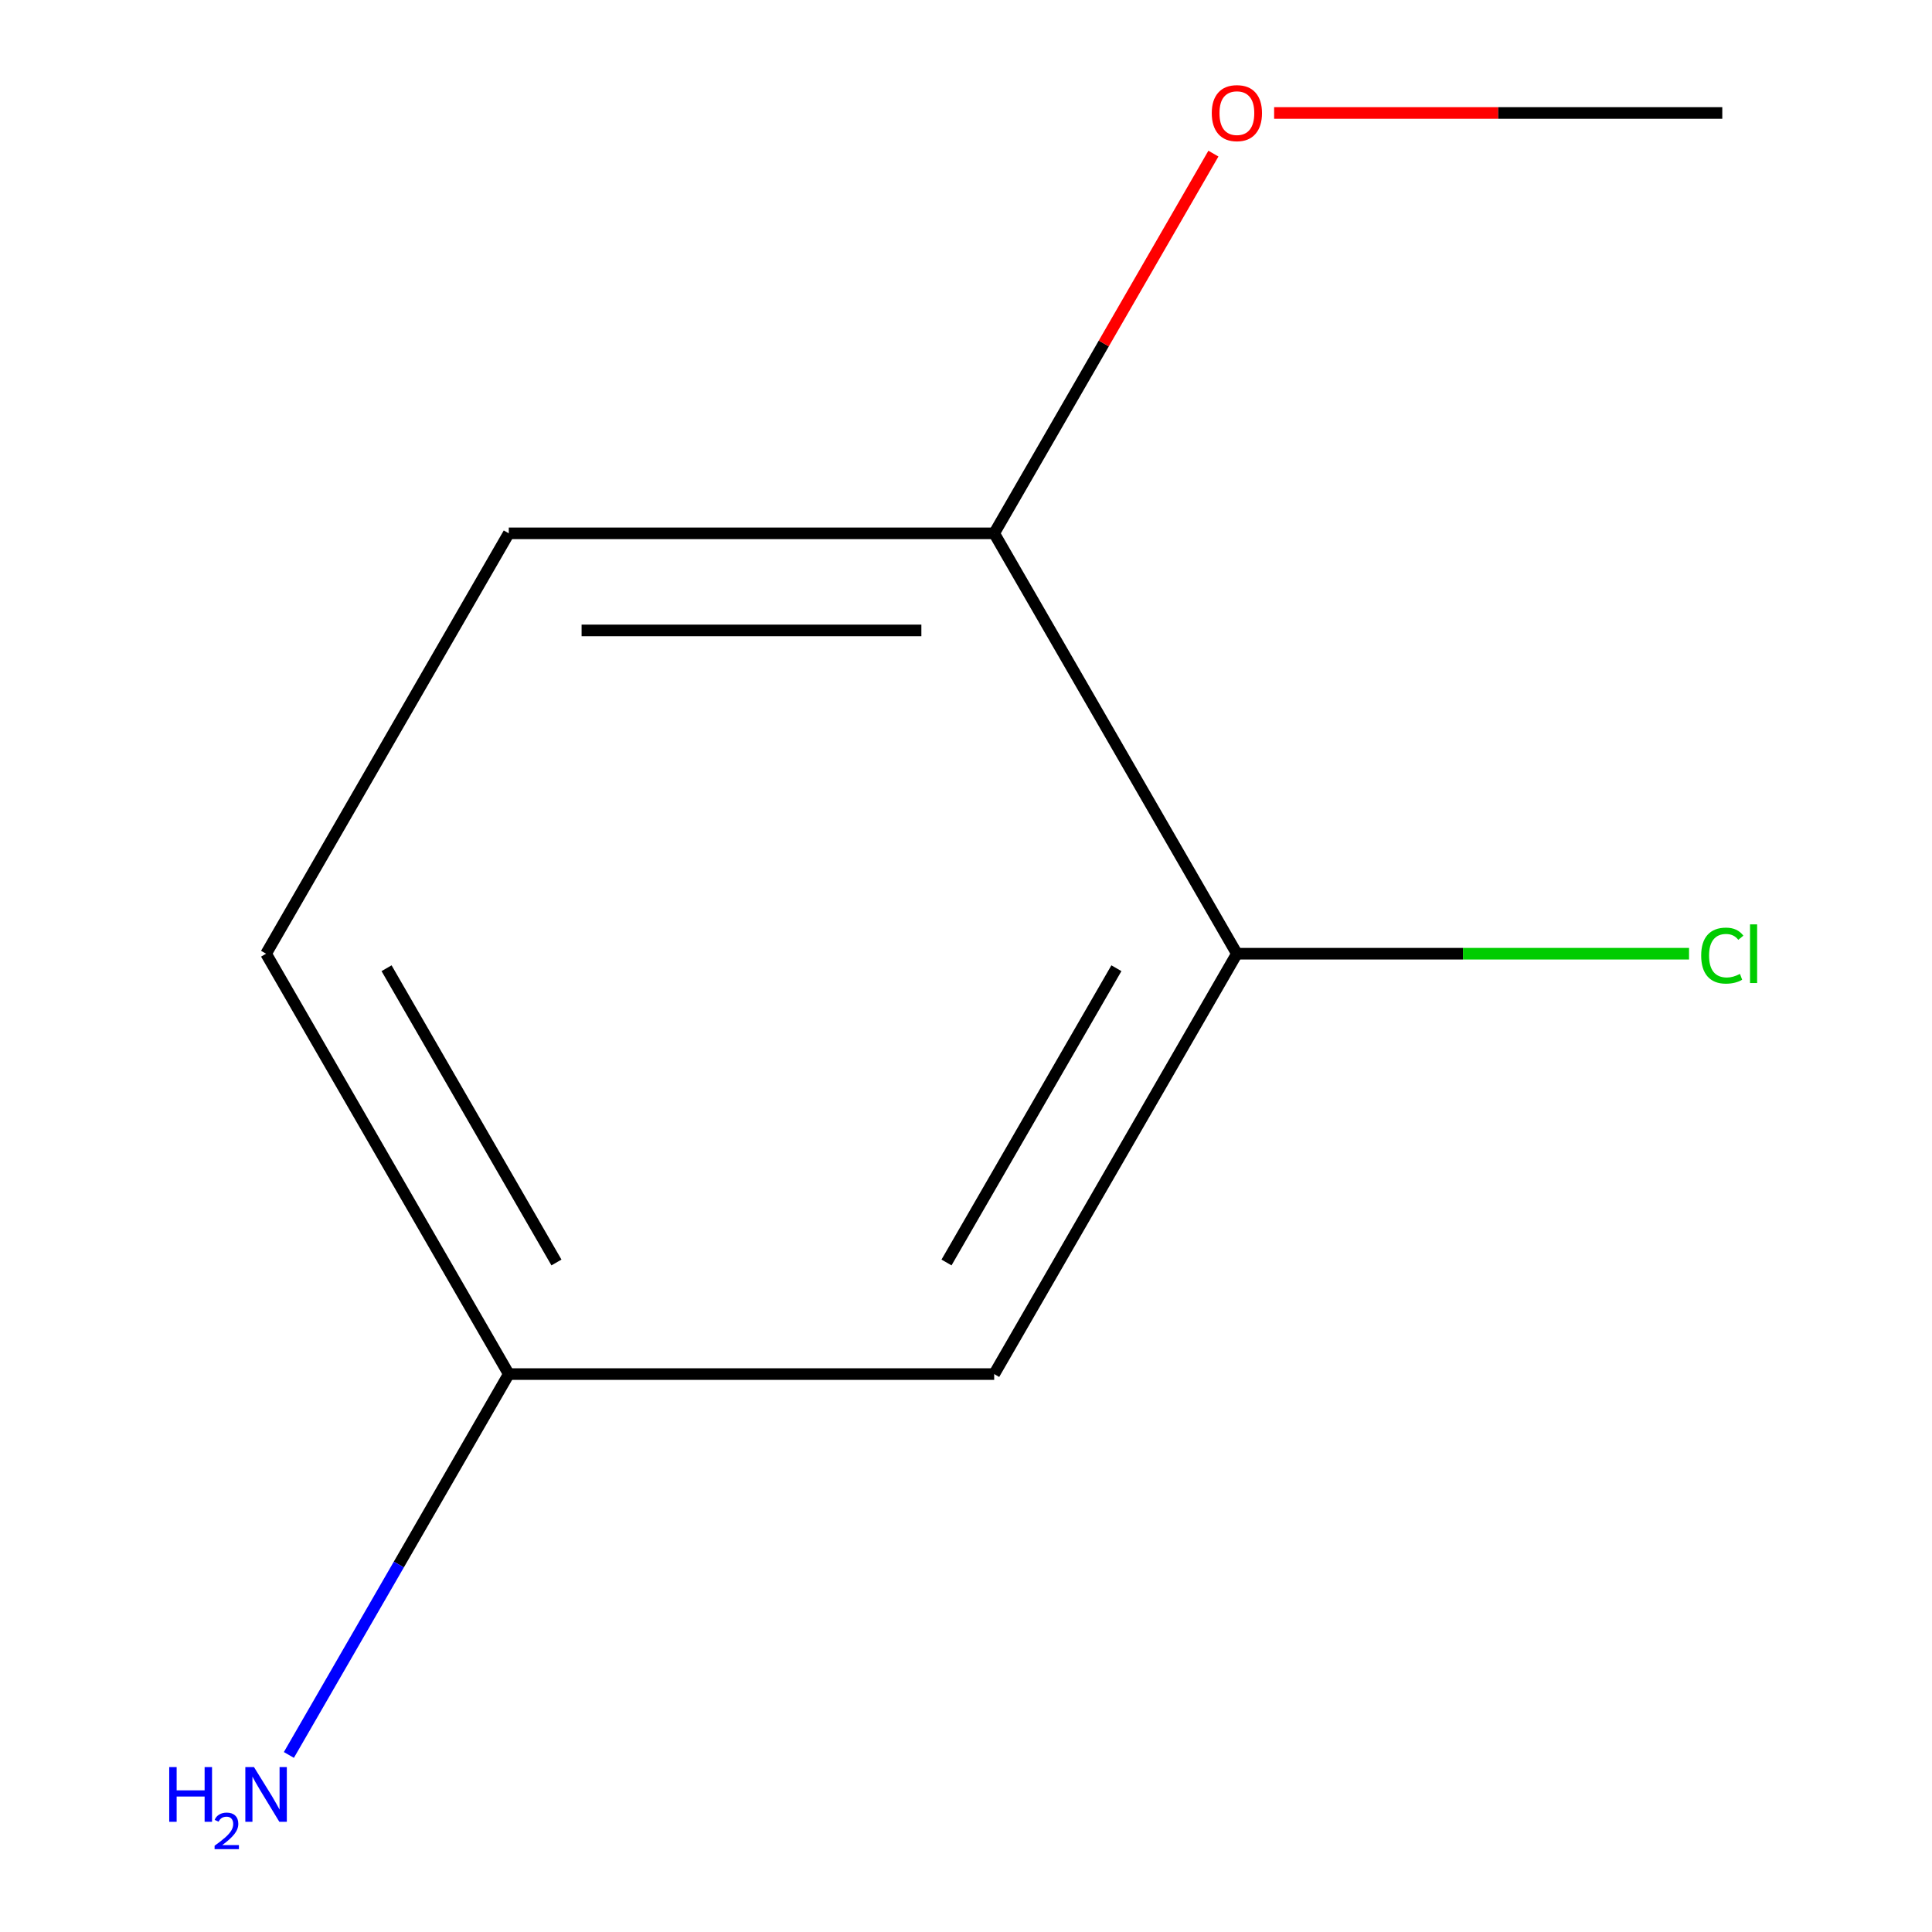 <?xml version='1.0' encoding='iso-8859-1'?>
<svg version='1.1' baseProfile='full'
              xmlns='http://www.w3.org/2000/svg'
                      xmlns:rdkit='http://www.rdkit.org/xml'
                      xmlns:xlink='http://www.w3.org/1999/xlink'
                  xml:space='preserve'
width='1000px' height='1000px' viewBox='0 0 1000 1000'>
<!-- END OF HEADER -->
<rect style='opacity:1.0;fill:#FFFFFF;stroke:none' width='1000' height='1000' x='0' y='0'> </rect>
<path class='bond-0' d='M 640.208,493.637 L 514.587,711.219' style='fill:none;fill-rule:evenodd;stroke:#000000;stroke-width:6px;stroke-linecap:butt;stroke-linejoin:miter;stroke-opacity:1' />
<path class='bond-0' d='M 577.848,501.15 L 489.913,653.458' style='fill:none;fill-rule:evenodd;stroke:#000000;stroke-width:6px;stroke-linecap:butt;stroke-linejoin:miter;stroke-opacity:1' />
<path class='bond-1' d='M 640.208,493.637 L 514.587,276.054' style='fill:none;fill-rule:evenodd;stroke:#000000;stroke-width:6px;stroke-linecap:butt;stroke-linejoin:miter;stroke-opacity:1' />
<path class='bond-4' d='M 640.208,493.637 L 757.229,493.637' style='fill:none;fill-rule:evenodd;stroke:#000000;stroke-width:6px;stroke-linecap:butt;stroke-linejoin:miter;stroke-opacity:1' />
<path class='bond-4' d='M 757.229,493.637 L 874.249,493.637' style='fill:none;fill-rule:evenodd;stroke:#00CC00;stroke-width:6px;stroke-linecap:butt;stroke-linejoin:miter;stroke-opacity:1' />
<path class='bond-2' d='M 514.587,711.219 L 263.344,711.219' style='fill:none;fill-rule:evenodd;stroke:#000000;stroke-width:6px;stroke-linecap:butt;stroke-linejoin:miter;stroke-opacity:1' />
<path class='bond-3' d='M 514.587,276.054 L 263.344,276.054' style='fill:none;fill-rule:evenodd;stroke:#000000;stroke-width:6px;stroke-linecap:butt;stroke-linejoin:miter;stroke-opacity:1' />
<path class='bond-3' d='M 476.9,326.303 L 301.03,326.303' style='fill:none;fill-rule:evenodd;stroke:#000000;stroke-width:6px;stroke-linecap:butt;stroke-linejoin:miter;stroke-opacity:1' />
<path class='bond-7' d='M 514.587,276.054 L 571.323,177.784' style='fill:none;fill-rule:evenodd;stroke:#000000;stroke-width:6px;stroke-linecap:butt;stroke-linejoin:miter;stroke-opacity:1' />
<path class='bond-7' d='M 571.323,177.784 L 628.06,79.513' style='fill:none;fill-rule:evenodd;stroke:#FF0000;stroke-width:6px;stroke-linecap:butt;stroke-linejoin:miter;stroke-opacity:1' />
<path class='bond-5' d='M 263.344,711.219 L 206.434,809.79' style='fill:none;fill-rule:evenodd;stroke:#000000;stroke-width:6px;stroke-linecap:butt;stroke-linejoin:miter;stroke-opacity:1' />
<path class='bond-5' d='M 206.434,809.79 L 149.524,908.361' style='fill:none;fill-rule:evenodd;stroke:#0000FF;stroke-width:6px;stroke-linecap:butt;stroke-linejoin:miter;stroke-opacity:1' />
<path class='bond-9' d='M 263.344,711.219 L 137.723,493.637' style='fill:none;fill-rule:evenodd;stroke:#000000;stroke-width:6px;stroke-linecap:butt;stroke-linejoin:miter;stroke-opacity:1' />
<path class='bond-9' d='M 288.017,653.458 L 200.082,501.15' style='fill:none;fill-rule:evenodd;stroke:#000000;stroke-width:6px;stroke-linecap:butt;stroke-linejoin:miter;stroke-opacity:1' />
<path class='bond-6' d='M 263.344,276.054 L 137.723,493.637' style='fill:none;fill-rule:evenodd;stroke:#000000;stroke-width:6px;stroke-linecap:butt;stroke-linejoin:miter;stroke-opacity:1' />
<path class='bond-8' d='M 659.489,58.472 L 775.47,58.472' style='fill:none;fill-rule:evenodd;stroke:#FF0000;stroke-width:6px;stroke-linecap:butt;stroke-linejoin:miter;stroke-opacity:1' />
<path class='bond-8' d='M 775.47,58.472 L 891.451,58.472' style='fill:none;fill-rule:evenodd;stroke:#000000;stroke-width:6px;stroke-linecap:butt;stroke-linejoin:miter;stroke-opacity:1' />
<path  class='atom-5' d='M 880.531 494.617
Q 880.531 487.577, 883.811 483.897
Q 887.131 480.177, 893.411 480.177
Q 899.251 480.177, 902.371 484.297
L 899.731 486.457
Q 897.451 483.457, 893.411 483.457
Q 889.131 483.457, 886.851 486.337
Q 884.611 489.177, 884.611 494.617
Q 884.611 500.217, 886.931 503.097
Q 889.291 505.977, 893.851 505.977
Q 896.971 505.977, 900.611 504.097
L 901.731 507.097
Q 900.251 508.057, 898.011 508.617
Q 895.771 509.177, 893.291 509.177
Q 887.131 509.177, 883.811 505.417
Q 880.531 501.657, 880.531 494.617
' fill='#00CC00'/>
<path  class='atom-5' d='M 905.811 478.457
L 909.491 478.457
L 909.491 508.817
L 905.811 508.817
L 905.811 478.457
' fill='#00CC00'/>
<path  class='atom-6' d='M 87.59 914.642
L 91.43 914.642
L 91.43 926.682
L 105.91 926.682
L 105.91 914.642
L 109.75 914.642
L 109.75 942.962
L 105.91 942.962
L 105.91 929.882
L 91.43 929.882
L 91.43 942.962
L 87.59 942.962
L 87.59 914.642
' fill='#0000FF'/>
<path  class='atom-6' d='M 111.123 941.968
Q 111.809 940.2, 113.446 939.223
Q 115.083 938.22, 117.353 938.22
Q 120.178 938.22, 121.762 939.751
Q 123.346 941.282, 123.346 944.001
Q 123.346 946.773, 121.287 949.36
Q 119.254 951.948, 115.03 955.01
L 123.663 955.01
L 123.663 957.122
L 111.07 957.122
L 111.07 955.353
Q 114.555 952.872, 116.614 951.024
Q 118.699 949.176, 119.703 947.512
Q 120.706 945.849, 120.706 944.133
Q 120.706 942.338, 119.808 941.335
Q 118.911 940.332, 117.353 940.332
Q 115.848 940.332, 114.845 940.939
Q 113.842 941.546, 113.129 942.892
L 111.123 941.968
' fill='#0000FF'/>
<path  class='atom-6' d='M 131.463 914.642
L 140.743 929.642
Q 141.663 931.122, 143.143 933.802
Q 144.623 936.482, 144.703 936.642
L 144.703 914.642
L 148.463 914.642
L 148.463 942.962
L 144.583 942.962
L 134.623 926.562
Q 133.463 924.642, 132.223 922.442
Q 131.023 920.242, 130.663 919.562
L 130.663 942.962
L 126.983 942.962
L 126.983 914.642
L 131.463 914.642
' fill='#0000FF'/>
<path  class='atom-8' d='M 627.208 58.552
Q 627.208 51.752, 630.568 47.952
Q 633.928 44.152, 640.208 44.152
Q 646.488 44.152, 649.848 47.952
Q 653.208 51.752, 653.208 58.552
Q 653.208 65.432, 649.808 69.352
Q 646.408 73.232, 640.208 73.232
Q 633.968 73.232, 630.568 69.352
Q 627.208 65.472, 627.208 58.552
M 640.208 70.032
Q 644.528 70.032, 646.848 67.152
Q 649.208 64.232, 649.208 58.552
Q 649.208 52.992, 646.848 50.192
Q 644.528 47.352, 640.208 47.352
Q 635.888 47.352, 633.528 50.152
Q 631.208 52.952, 631.208 58.552
Q 631.208 64.272, 633.528 67.152
Q 635.888 70.032, 640.208 70.032
' fill='#FF0000'/>
</svg>
